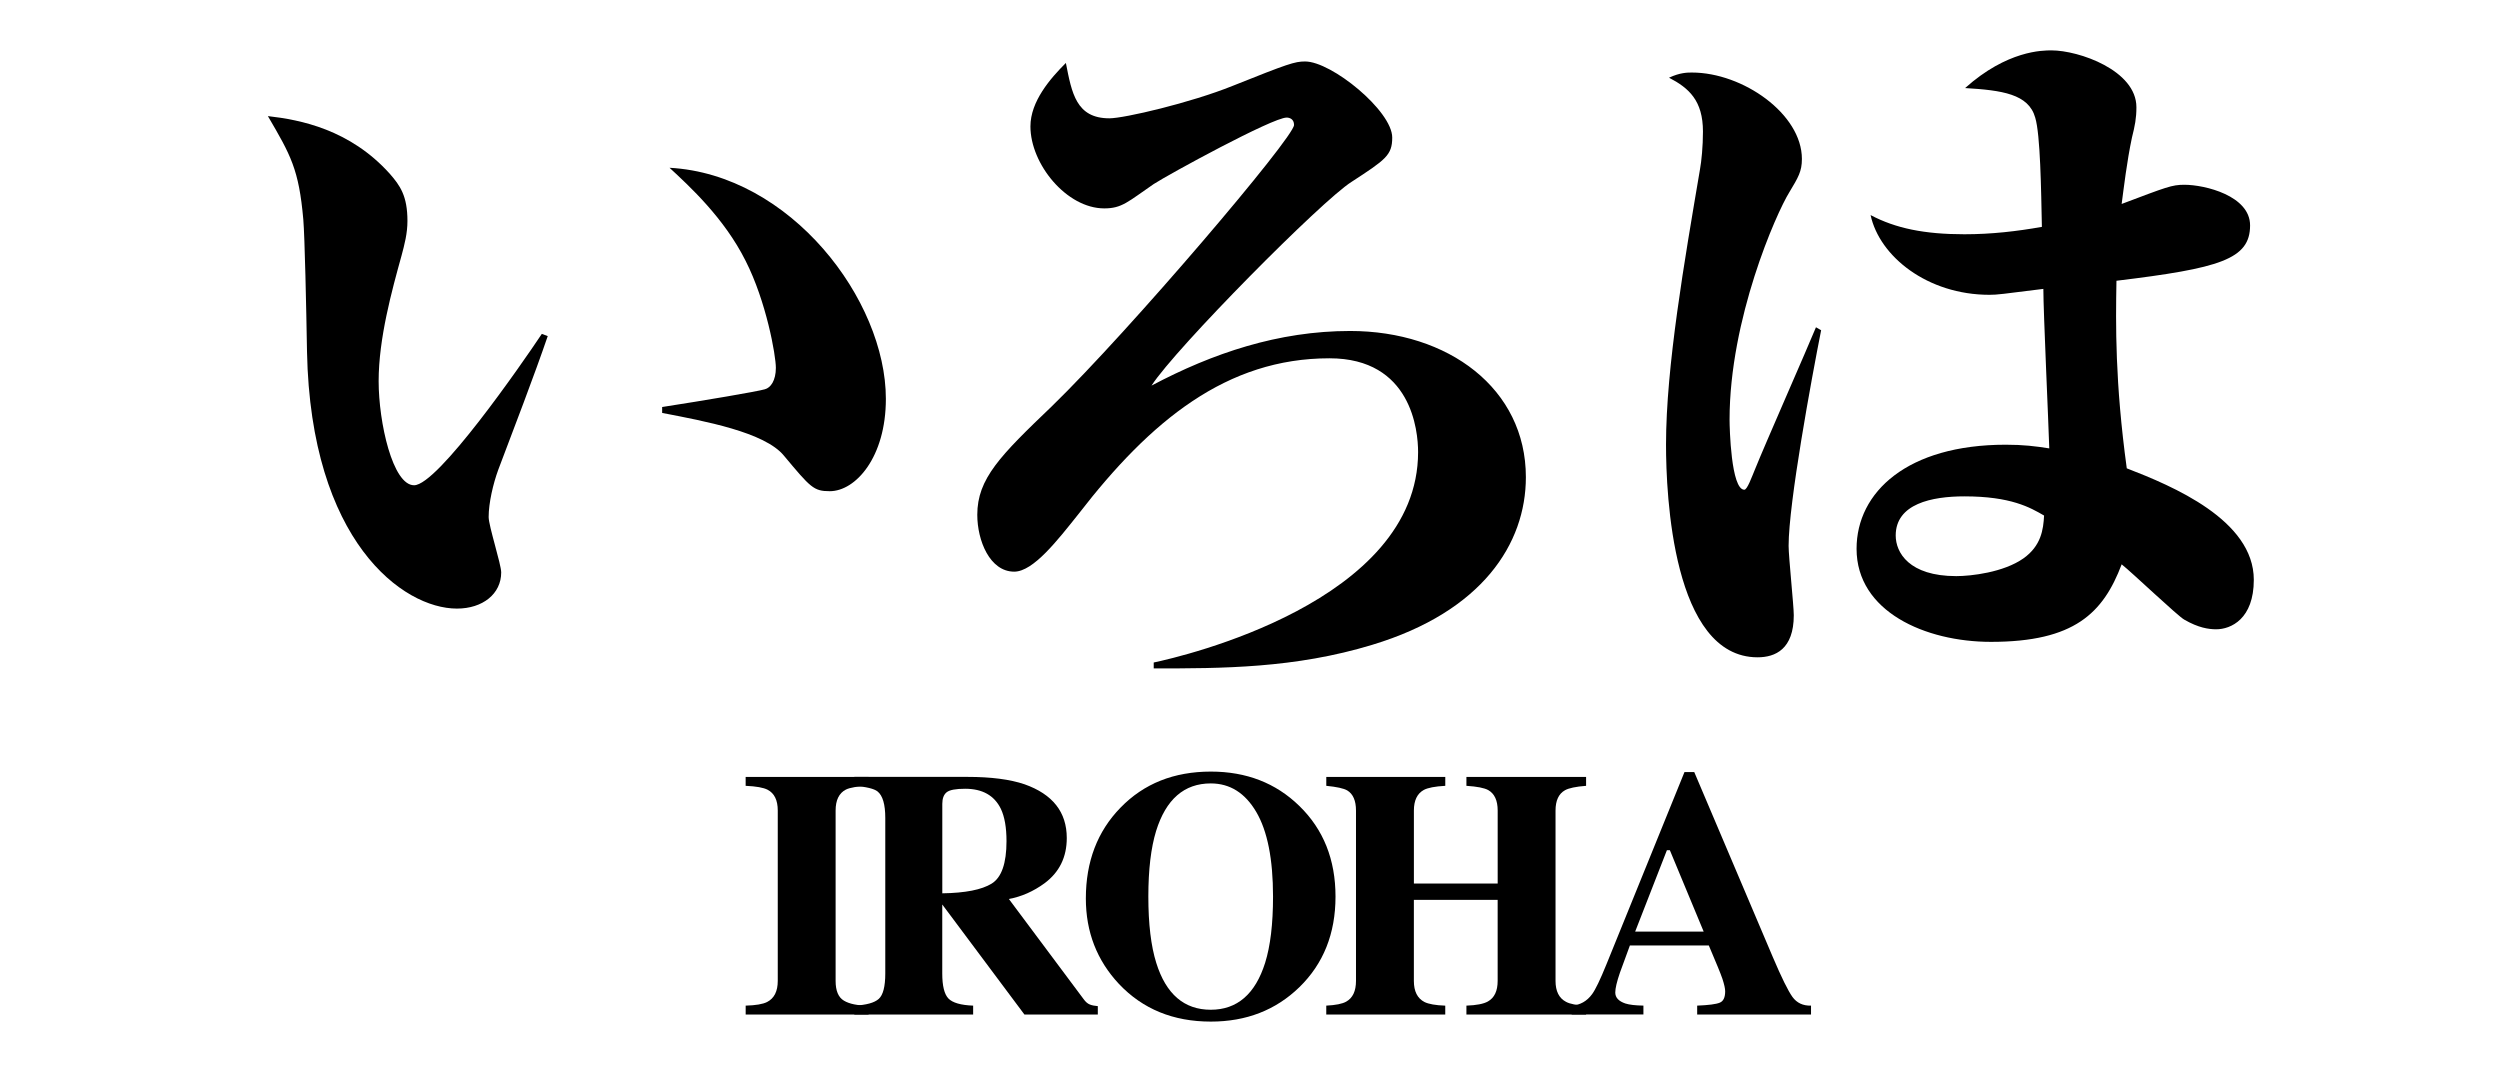 <?xml version="1.0" encoding="utf-8"?>
<!-- Generator: Adobe Illustrator 16.2.1, SVG Export Plug-In . SVG Version: 6.00 Build 0)  -->
<!DOCTYPE svg PUBLIC "-//W3C//DTD SVG 1.1//EN" "http://www.w3.org/Graphics/SVG/1.1/DTD/svg11.dtd">
<svg version="1.1" id="レイヤー_1" xmlns="http://www.w3.org/2000/svg" xmlns:xlink="http://www.w3.org/1999/xlink" x="0px"
	 y="0px" width="114.125px" height="49.131px" viewBox="0 0 114.125 49.131" enable-background="new 0 0 114.125 49.131"
	 xml:space="preserve">
<g>
	<g>
		<g>
			<g>
				<path d="M34.04,45.907c0.454-0.012,0.781-0.066,0.979-0.166c0.324-0.166,0.486-0.488,0.486-0.963v-7.776
					c0-0.472-0.154-0.789-0.463-0.95c-0.188-0.098-0.522-0.158-1.003-0.179v-0.407h5.612v0.407
					c-0.502,0.021-0.847,0.078-1.035,0.171c-0.313,0.161-0.47,0.48-0.47,0.958v7.776c0,0.449,0.125,0.75,0.376,0.9
					c0.251,0.152,0.627,0.229,1.129,0.229v0.406H34.04V45.907z"/>
				<path d="M39.002,45.907c0.543-0.027,0.914-0.129,1.113-0.307c0.198-0.178,0.298-0.564,0.298-1.16v-7.102
					c0-0.619-0.118-1.021-0.354-1.209c-0.156-0.124-0.509-0.21-1.058-0.257v-0.407h5.165c1.071,0,1.939,0.112,2.603,0.337
					c1.286,0.454,1.929,1.272,1.929,2.453c0,0.873-0.337,1.56-1.01,2.062c-0.515,0.377-1.06,0.617-1.634,0.721l3.411,4.57
					c0.089,0.125,0.183,0.207,0.282,0.246c0.099,0.041,0.222,0.064,0.368,0.076v0.383h-3.35l-3.745-5.016h-0.006v3.143
					c0,0.564,0.094,0.945,0.281,1.141c0.188,0.195,0.564,0.305,1.129,0.326v0.406h-5.424V45.907z M45.269,40.337
					c0.452-0.279,0.678-0.926,0.678-1.939c0-0.622-0.086-1.113-0.258-1.475c-0.298-0.611-0.842-0.916-1.631-0.916
					c-0.429,0-0.709,0.053-0.843,0.16c-0.133,0.107-0.199,0.283-0.199,0.529v4.084C44.066,40.765,44.817,40.616,45.269,40.337z"/>
				<path d="M59.313,36.79c1.103,1.071,1.653,2.451,1.653,4.139s-0.551,3.068-1.653,4.139c-1.077,1.045-2.422,1.568-4.038,1.568
					c-1.714,0-3.111-0.572-4.193-1.717c-1.009-1.076-1.513-2.377-1.513-3.904c0-1.682,0.527-3.064,1.583-4.146
					c1.066-1.098,2.44-1.646,4.123-1.646C56.896,35.223,58.242,35.745,59.313,36.79z M57.753,43.954
					c0.241-0.773,0.361-1.781,0.361-3.025c0-1.709-0.255-2.996-0.766-3.864c-0.51-0.867-1.202-1.302-2.076-1.302
					c-1.214,0-2.046,0.725-2.496,2.172c-0.235,0.768-0.354,1.766-0.354,2.994c0,1.25,0.121,2.258,0.361,3.025
					c0.445,1.428,1.274,2.141,2.488,2.141C56.475,46.095,57.302,45.382,57.753,43.954z"/>
				<path d="M60.545,45.907c0.429-0.021,0.731-0.082,0.909-0.182c0.298-0.166,0.447-0.482,0.447-0.947v-7.776
					c0-0.452-0.134-0.758-0.4-0.919c-0.162-0.094-0.48-0.163-0.956-0.21v-0.407h5.432v0.407c-0.47,0.026-0.797,0.089-0.979,0.187
					c-0.303,0.166-0.454,0.48-0.454,0.942v3.331h3.825v-3.331c0-0.462-0.145-0.773-0.432-0.935c-0.178-0.098-0.51-0.163-0.995-0.194
					v-0.407h5.463v0.407c-0.47,0.036-0.791,0.104-0.964,0.202c-0.287,0.161-0.431,0.471-0.431,0.927v7.776
					c0,0.469,0.159,0.789,0.478,0.955c0.183,0.1,0.488,0.158,0.917,0.174v0.406h-5.463v-0.406c0.46-0.016,0.786-0.08,0.979-0.189
					c0.298-0.166,0.447-0.48,0.447-0.939v-3.701h-3.825v3.701c0,0.475,0.161,0.797,0.485,0.963c0.188,0.094,0.505,0.15,0.948,0.166
					v0.406h-5.432V45.907z"/>
				<path d="M71.747,45.907c0.387-0.027,0.697-0.201,0.933-0.525c0.151-0.205,0.368-0.654,0.65-1.35l3.566-8.786h0.447l3.582,8.435
					c0.402,0.945,0.703,1.555,0.901,1.83c0.199,0.273,0.48,0.406,0.847,0.396v0.406h-5.197v-0.406
					c0.522-0.021,0.866-0.066,1.031-0.135c0.165-0.066,0.247-0.24,0.247-0.518c0-0.125-0.042-0.314-0.126-0.572
					c-0.052-0.15-0.123-0.334-0.212-0.547l-0.408-0.973h-3.604c-0.236,0.637-0.388,1.053-0.456,1.246
					c-0.141,0.412-0.211,0.713-0.211,0.902c0,0.229,0.154,0.396,0.462,0.5c0.184,0.059,0.458,0.09,0.823,0.096v0.406h-3.276V45.907z
					 M77.773,42.528l-1.544-3.716h-0.135l-1.449,3.716H77.773z"/>
			</g>
		</g>
	</g>
	<g>
		<path d="M22.745,21.446c-0.235,0.64-0.438,1.517-0.438,2.157c0,0.404,0.573,2.158,0.573,2.528c0,0.978-0.843,1.651-2.022,1.651
			c-2.461,0-6.674-3.067-6.843-11.729c-0.034-2.022-0.102-5.225-0.169-6.034c-0.202-2.292-0.572-2.932-1.617-4.719
			c1.482,0.168,3.741,0.606,5.562,2.629c0.472,0.54,0.809,1.011,0.809,2.157c0,0.573-0.135,1.079-0.27,1.584
			c-0.438,1.584-1.045,3.775-1.045,5.73c0,1.888,0.641,4.752,1.618,4.752c1.078,0,4.887-5.494,5.831-6.91l0.27,0.101
			C24.43,17.03,23.385,19.76,22.745,21.446z M37.879,22.423c-0.741,0-0.876-0.168-2.09-1.618c-0.876-1.079-3.641-1.584-5.562-1.955
			v-0.27c1.955-0.303,4.348-0.708,4.686-0.809c0.27-0.067,0.505-0.404,0.505-0.978c0-0.573-0.438-3.033-1.382-4.887
			c-0.978-1.955-2.562-3.404-3.472-4.247c5.528,0.303,9.876,6.034,9.876,10.55C40.441,20.873,39.059,22.423,37.879,22.423z"/>
		<path d="M52.669,30.243c1.281-0.27,12.067-2.764,12.067-9.606c0-0.978-0.303-4.281-4.045-4.281c-4.685,0-8.157,2.832-11.46,7.112
			c-0.943,1.18-2.056,2.628-2.932,2.628c-1.112,0-1.686-1.415-1.686-2.595c0-1.652,1.045-2.697,3.404-4.955
			c3.539-3.438,11.056-12.269,11.056-12.842c0-0.27-0.203-0.337-0.338-0.337c-0.641,0-5.393,2.595-6.067,3.034
			c-1.18,0.809-1.449,1.112-2.259,1.112c-1.719,0-3.37-2.022-3.37-3.742c0-1.146,0.91-2.191,1.618-2.898
			c0.27,1.382,0.472,2.528,1.988,2.528c0.674,0,3.708-0.708,5.629-1.483c2.529-1.011,2.832-1.112,3.304-1.112
			c1.213,0,3.977,2.258,3.977,3.472c0,0.809-0.303,1.011-1.854,2.022c-1.348,0.842-8.023,7.584-9.135,9.303
			c2.798-1.483,5.797-2.494,9.067-2.494c4.484,0,8.023,2.629,8.023,6.674c0,3.034-1.99,6.134-7.012,7.652
			c-3.539,1.078-6.876,1.078-9.977,1.078V30.243z"/>
		<path d="M81.65,24.917c0,0.505,0.236,2.73,0.236,3.168c0,1.55-0.842,1.921-1.652,1.921c-3.875,0-4.18-7.415-4.18-9.707
			c0-3.573,0.844-8.393,1.551-12.573c0.068-0.371,0.135-1.045,0.135-1.719c0-1.416-0.641-1.988-1.549-2.46
			c0.504-0.236,0.842-0.236,1.045-0.236c2.324,0,5.021,1.888,5.021,3.944c0,0.573-0.168,0.842-0.572,1.517
			c-0.607,0.978-2.73,5.797-2.73,10.382c0,0.371,0.066,3.202,0.674,3.202c0.135,0,0.336-0.573,0.506-0.978
			c0.404-1.011,2.393-5.528,2.764-6.438l0.236,0.135C82.695,17.3,81.65,22.962,81.65,24.917z M101.168,28.727
			c-0.338,0-0.811-0.067-1.451-0.438c-0.27-0.135-2.393-2.157-2.863-2.527c-0.844,2.225-2.158,3.539-5.967,3.539
			c-3,0-6.135-1.383-6.135-4.248c0-2.595,2.326-4.752,6.809-4.752c0.809,0,1.348,0.067,1.988,0.168
			c-0.033-1.146-0.27-6.236-0.27-7.281c-1.887,0.236-2.09,0.27-2.461,0.27c-2.83,0-5.021-1.752-5.426-3.64
			c1.146,0.607,2.461,0.876,4.281,0.876c1.246,0,2.393-0.135,3.539-0.337c-0.035-1.686-0.068-4.213-0.305-4.989
			c-0.303-1.079-1.516-1.247-3.201-1.348C91.629,2.3,93.246,2.3,93.65,2.3c1.248,0,3.877,0.91,3.877,2.595
			c0,0.506-0.068,0.843-0.203,1.382c-0.236,1.112-0.371,2.292-0.471,3.034c2.055-0.775,2.291-0.876,2.863-0.876
			c0.945,0,3,0.505,3,1.854c0,1.551-1.381,1.955-6.1,2.528c-0.035,1.989-0.068,4.618,0.471,8.562
			c2.09,0.809,5.799,2.359,5.799,5.089C102.887,28.255,101.842,28.727,101.168,28.727z M89.674,22.659
			c-1.484,0-3.135,0.337-3.135,1.787c0,0.775,0.605,1.854,2.764,1.854c0.674,0,2.156-0.169,3.066-0.809
			c0.809-0.574,0.91-1.315,0.943-1.956C92.674,23.165,91.797,22.659,89.674,22.659z"/>
	</g>
</g>
</svg>
